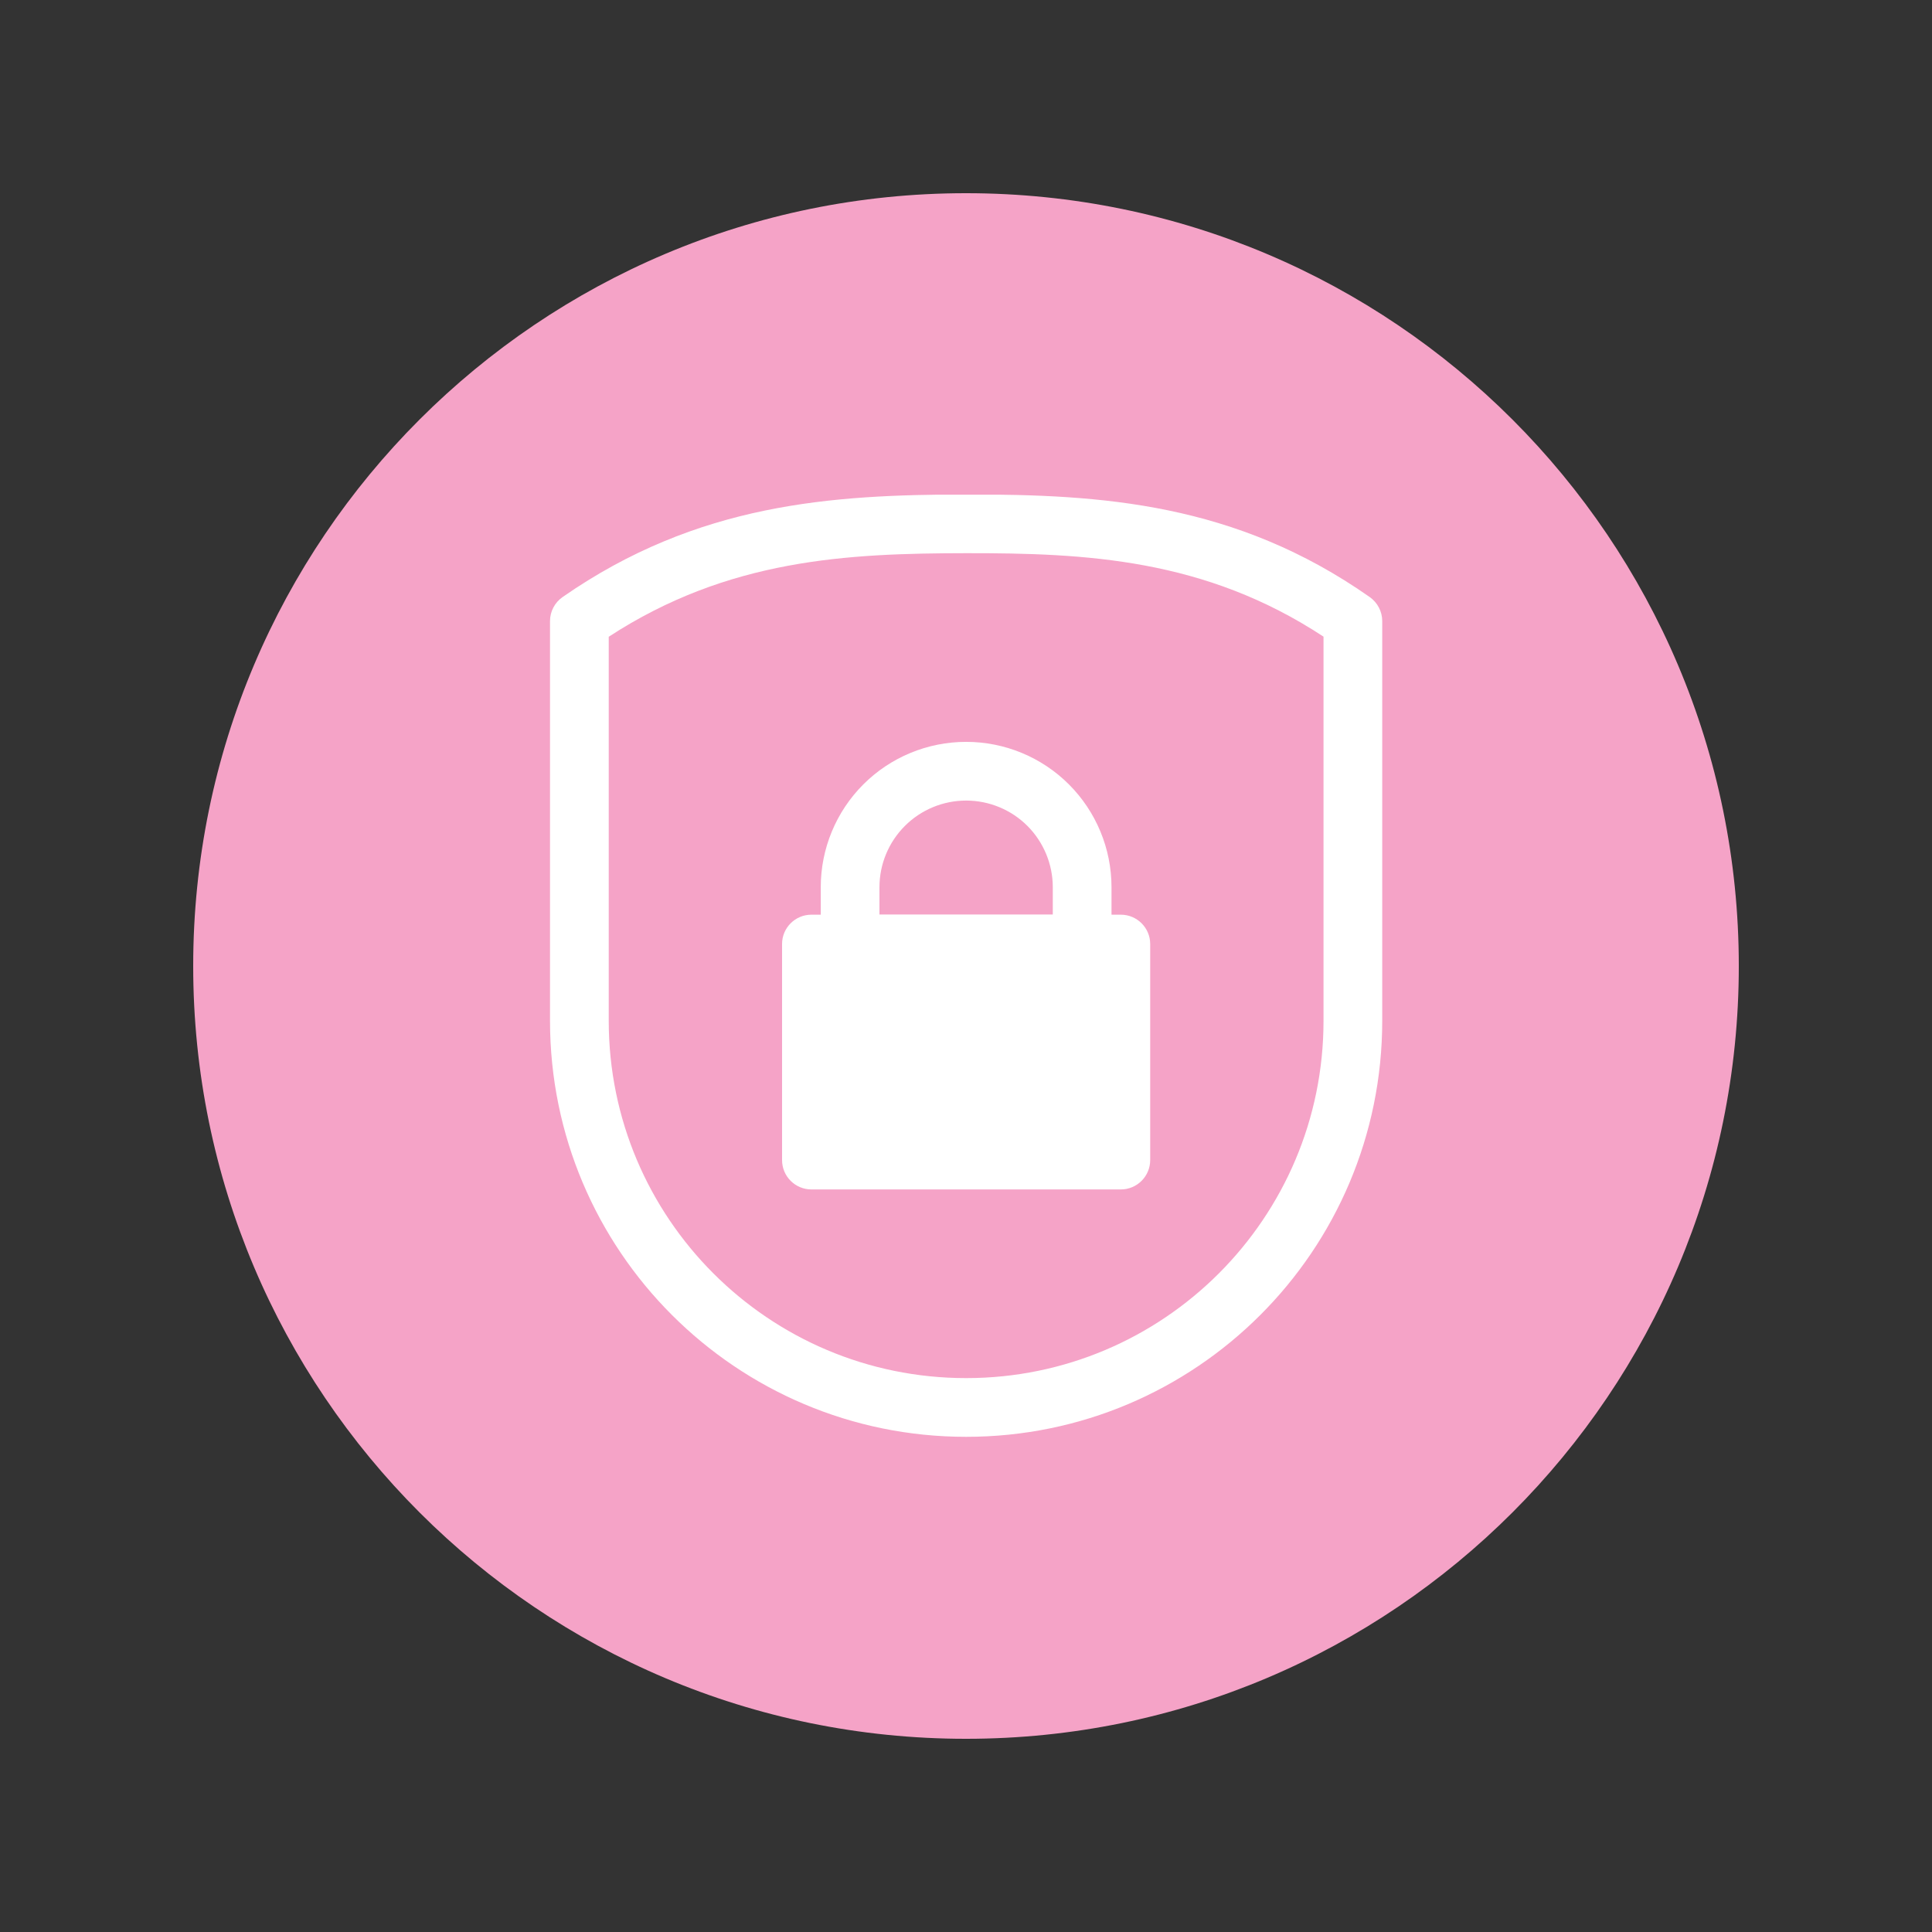 <svg version="1.0" preserveAspectRatio="xMidYMid meet" height="200" viewBox="0 0 150 150" zoomAndPan="magnify" width="200" xmlns:xlink="http://www.w3.org/1999/xlink" xmlns="http://www.w3.org/2000/svg"><rect x="0" y="0" width="150" height="150" fill="#333333" stroke="none"/><defs><clipPath id="dc201fb90b"><path clip-rule="nonzero" d="M 15 15 L 135 15 L 135 135 L 15 135 Z M 15 15"></path></clipPath><clipPath id="107a622270"><path clip-rule="nonzero" d="M 75 15 C 41.863 15 15 41.863 15 75 C 15 108.137 41.863 135 75 135 C 108.137 135 135 108.137 135 75 C 135 41.863 108.137 15 75 15 Z M 75 15"></path></clipPath><clipPath id="4dff91ec54"><path clip-rule="nonzero" d="M 42.465 38.406 L 107.715 38.406 L 107.715 111.906 L 42.465 111.906 Z M 42.465 38.406"></path></clipPath></defs><g clip-path="url(#dc201fb90b)"><g clip-path="url(#107a622270)"><path fill-rule="nonzero" fill-opacity="1" d="M 15 15 L 135 15 L 135 135 L 15 135 Z M 15 15" fill="#f5a3c7"></path></g></g><g clip-path="url(#4dff91ec54)"><path fill-rule="evenodd" fill-opacity="1" d="M 107.316 79.25 L 107.316 48.223 C 107.316 47.48 106.953 46.785 106.344 46.355 C 95.922 39.039 85.492 38.379 75.008 38.391 C 64.59 38.402 54.16 39.066 43.684 46.352 C 43.07 46.777 42.703 47.477 42.703 48.223 C 42.703 48.223 42.703 63.82 42.703 79.25 C 42.703 97.09 57.168 111.555 75.012 111.555 L 75.012 109.273 C 75.012 111.555 75.012 111.555 75.012 111.555 C 92.852 111.555 107.316 97.09 107.316 79.25 Z M 102.758 49.43 C 93.539 43.363 84.281 42.938 75.012 42.949 C 65.793 42.961 56.535 43.391 47.262 49.438 L 47.262 79.25 C 47.262 94.57 59.684 106.996 75.012 106.996 C 75.012 106.996 75.012 109.273 75.012 109.273 L 75.012 106.996 C 90.332 106.996 102.758 94.57 102.758 79.25 Z M 102.758 49.43" fill="#ffffff"></path></g><path fill-rule="evenodd" fill-opacity="1" d="M 89.301 73.293 C 89.301 72.035 88.277 71.016 87.02 71.016 L 63 71.016 C 61.738 71.016 60.719 72.035 60.719 73.293 L 60.719 90.066 C 60.719 91.328 61.738 92.348 63 92.348 L 87.02 92.348 C 88.277 92.348 89.301 91.328 89.301 90.066 Z M 89.301 73.293" fill="#ffffff"></path><path fill-rule="evenodd" fill-opacity="1" d="M 86.297 68.883 C 86.297 65.891 85.109 63.02 82.992 60.902 C 80.875 58.785 78.004 57.598 75.012 57.598 L 75.012 59.875 C 75.012 57.598 75.012 57.598 75.012 57.598 C 72.016 57.598 69.145 58.785 67.027 60.902 C 64.91 63.02 63.723 65.891 63.723 68.883 C 63.723 71.32 63.723 73.293 63.723 73.293 C 63.723 74.555 64.742 75.574 66.004 75.574 L 84.02 75.574 C 85.277 75.574 86.297 74.555 86.297 73.293 Z M 81.738 71.016 L 81.738 68.883 C 81.738 67.098 81.027 65.387 79.77 64.125 C 78.508 62.863 76.793 62.156 75.012 62.156 L 75.012 59.875 L 75.012 62.156 C 73.227 62.156 71.516 62.863 70.254 64.125 C 68.992 65.387 68.281 67.098 68.281 68.883 L 68.281 71.016 Z M 81.738 71.016" fill="#ffffff"></path></svg>